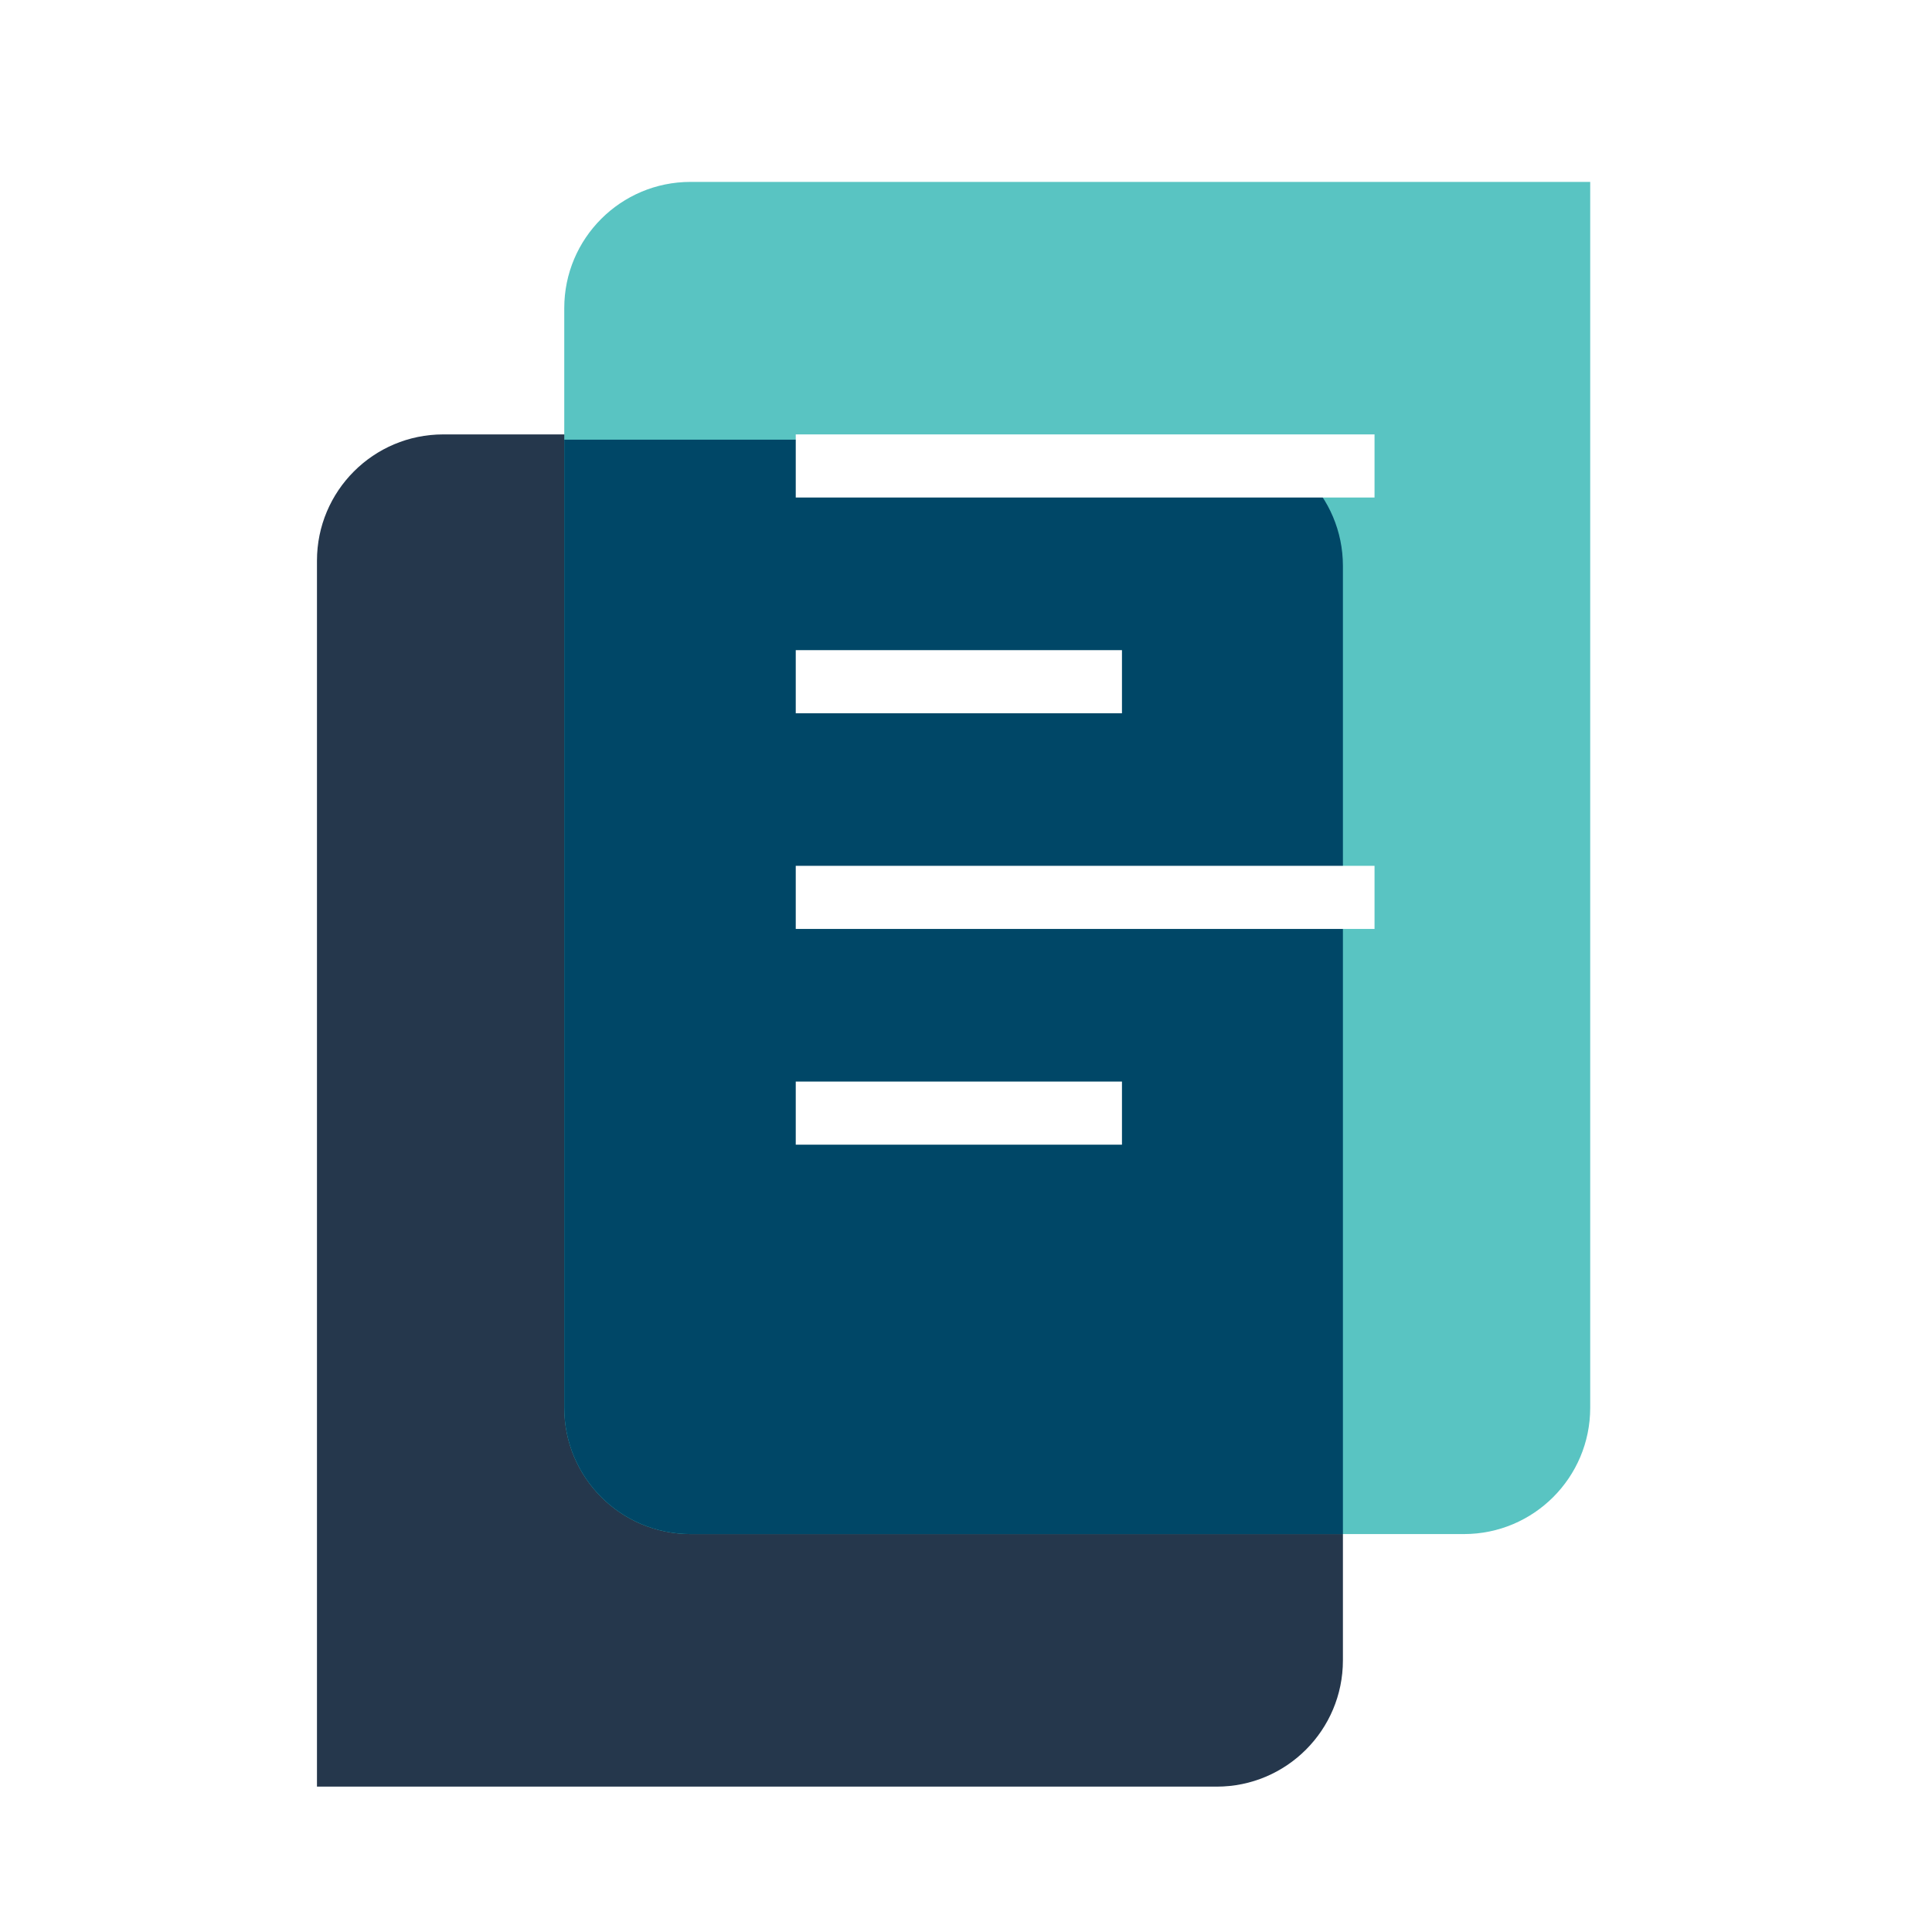 <svg width="33" height="33" viewBox="0 0 33 33" fill="none" xmlns="http://www.w3.org/2000/svg">
<g style="mix-blend-mode:plus-darker">
<path d="M5.414 9.577C5.414 8.386 6.379 7.42 7.571 7.42H20.782C21.973 7.42 22.938 8.386 22.938 9.577V28.36C22.938 29.551 21.973 30.517 20.782 30.517H5.414V9.577Z" fill="#25374C"/>
</g>
<g filter="url(#filter0_d_1936_2333)">
<path d="M9.638 5.173C9.638 3.982 10.603 3.017 11.795 3.017H27.162V23.956C27.162 25.147 26.197 26.113 25.005 26.113H11.795C10.603 26.113 9.638 25.147 9.638 23.956V5.173Z" fill="#59C4C2"/>
</g>
<g style="mix-blend-mode:hard-light" filter="url(#filter1_d_1936_2333)">
<path fill-rule="evenodd" clip-rule="evenodd" d="M22.938 26.113H11.795C10.603 26.113 9.638 25.148 9.638 23.956V7.42H20.782C21.973 7.42 22.938 8.386 22.938 9.577V26.113Z" fill="#004767"/>
</g>
<path d="M13.592 7.959H23.478" stroke="white" stroke-width="1.078"/>
<path d="M13.592 15.328H23.478" stroke="white" stroke-width="1.078"/>
<path d="M13.592 11.644H19.164" stroke="white" stroke-width="1.078"/>
<path d="M13.592 19.013H19.164" stroke="white" stroke-width="1.078"/>
<defs>
<filter id="filter0_d_1936_2333" x="9.098" y="2.567" width="18.603" height="24.175" filterUnits="userSpaceOnUse" color-interpolation-filters="sRGB">
<feFlood flood-opacity="0" result="BackgroundImageFix"/>
<feColorMatrix in="SourceAlpha" type="matrix" values="0 0 0 0 0 0 0 0 0 0 0 0 0 0 0 0 0 0 127 0" result="hardAlpha"/>
<feMorphology radius="0.09" operator="dilate" in="SourceAlpha" result="effect1_dropShadow_1936_2333"/>
<feOffset dy="0.09"/>
<feGaussianBlur stdDeviation="0.225"/>
<feComposite in2="hardAlpha" operator="out"/>
<feColorMatrix type="matrix" values="0 0 0 0 0 0 0 0 0 0 0 0 0 0 0 0 0 0 0.11 0"/>
<feBlend mode="normal" in2="BackgroundImageFix" result="effect1_dropShadow_1936_2333"/>
<feBlend mode="normal" in="SourceGraphic" in2="effect1_dropShadow_1936_2333" result="shape"/>
</filter>
<filter id="filter1_d_1936_2333" x="9.098" y="6.971" width="14.379" height="19.771" filterUnits="userSpaceOnUse" color-interpolation-filters="sRGB">
<feFlood flood-opacity="0" result="BackgroundImageFix"/>
<feColorMatrix in="SourceAlpha" type="matrix" values="0 0 0 0 0 0 0 0 0 0 0 0 0 0 0 0 0 0 127 0" result="hardAlpha"/>
<feMorphology radius="0.09" operator="dilate" in="SourceAlpha" result="effect1_dropShadow_1936_2333"/>
<feOffset dy="0.09"/>
<feGaussianBlur stdDeviation="0.225"/>
<feComposite in2="hardAlpha" operator="out"/>
<feColorMatrix type="matrix" values="0 0 0 0 0 0 0 0 0 0 0 0 0 0 0 0 0 0 0.11 0"/>
<feBlend mode="normal" in2="BackgroundImageFix" result="effect1_dropShadow_1936_2333"/>
<feBlend mode="normal" in="SourceGraphic" in2="effect1_dropShadow_1936_2333" result="shape"/>
</filter>
</defs>
</svg>
